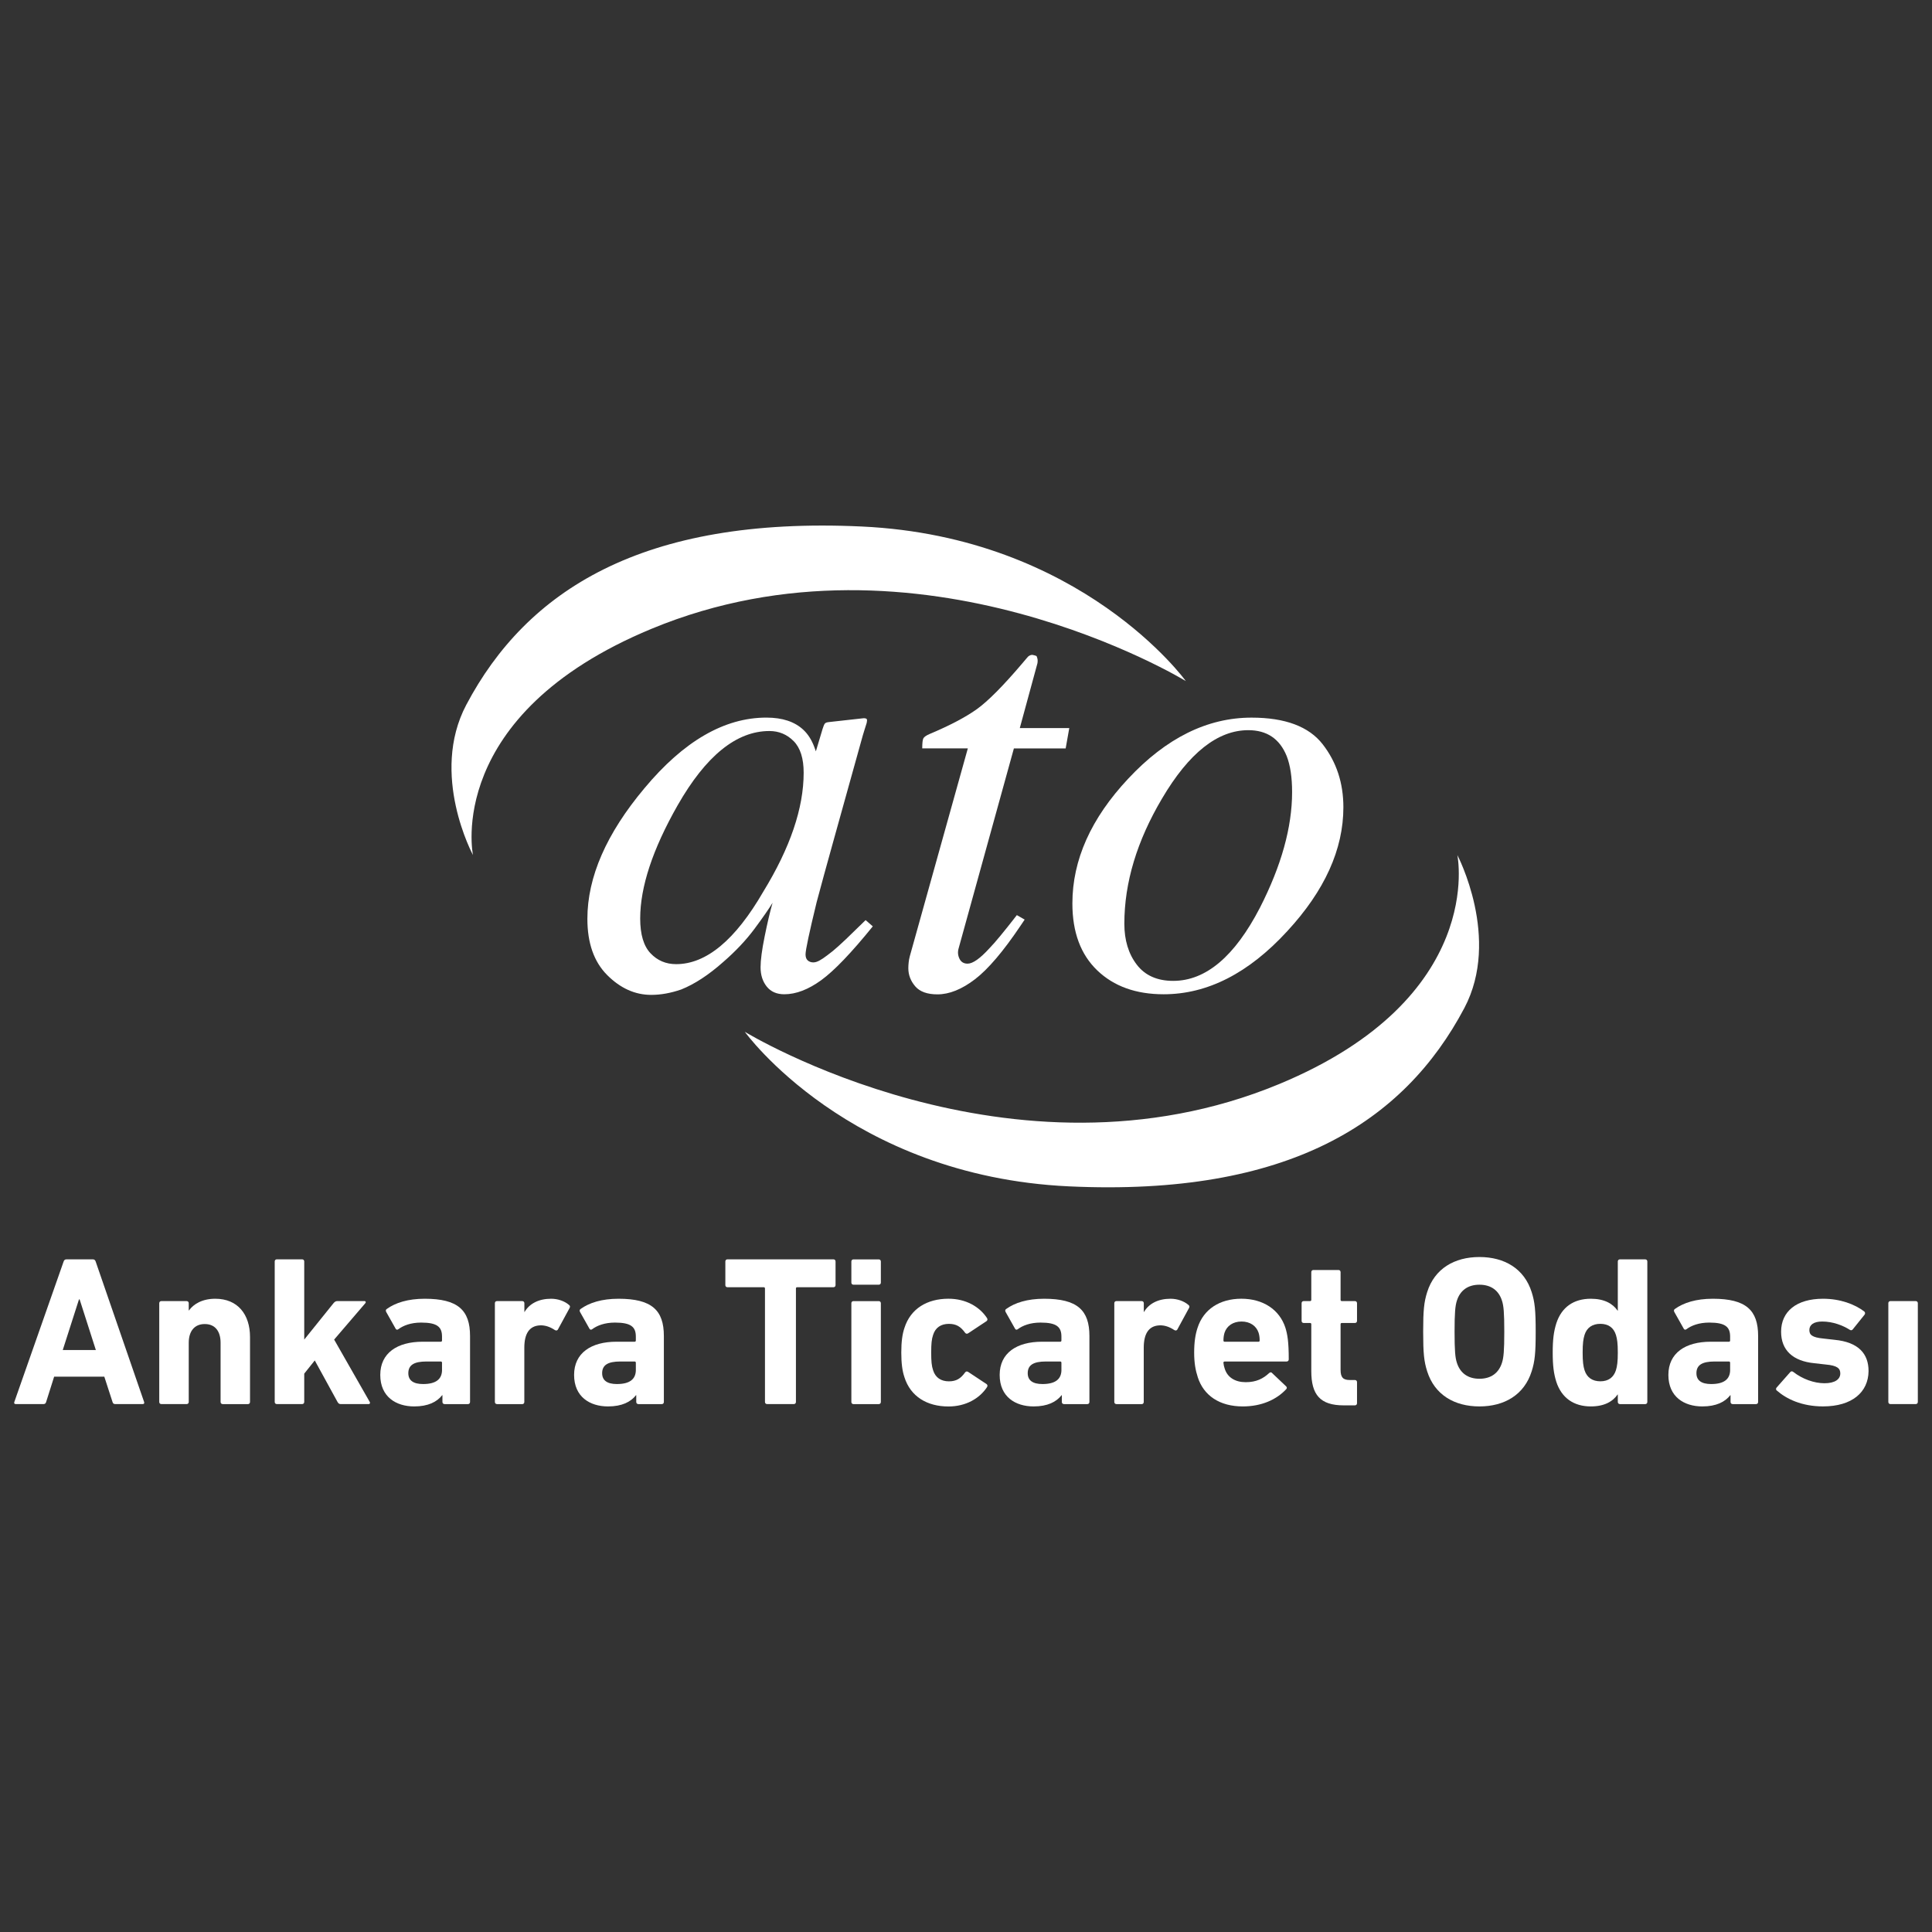 <svg width="469" height="469" viewBox="0 0 469 469" fill="none" xmlns="http://www.w3.org/2000/svg">
<rect x="0" y="0" width="469" height="469" fill="#333333" stroke="none"/>
<mask id="mask0_39_188" style="mask-type:luminance" maskUnits="userSpaceOnUse" x="0" y="0" width="469" height="469">
<path d="M469 0H0V469H469V0Z" fill="white"/>
</mask>
<g mask="url(#mask0_39_188)">
<path d="M15.446 306.233C15.546 305.926 15.753 305.714 16.109 305.714H22.556C22.913 305.714 23.119 305.92 23.219 306.233L34.982 340.332C35.082 340.645 34.982 340.845 34.625 340.845H27.978C27.615 340.845 27.415 340.689 27.315 340.332L25.32 334.185H13.145L11.2 340.332C11.1 340.695 10.894 340.845 10.537 340.845H3.834C3.477 340.845 3.371 340.639 3.477 340.332L15.446 306.233ZM23.269 327.726L19.329 315.432H19.173L15.234 327.726H23.263H23.269Z" fill="white"/>
<path d="M54.06 340.846C53.753 340.846 53.547 340.64 53.547 340.327V325.963C53.547 323.224 52.265 321.417 49.707 321.417C47.15 321.417 45.818 323.224 45.818 325.963V340.327C45.818 340.64 45.611 340.846 45.305 340.846H39.17C38.864 340.846 38.658 340.64 38.658 340.327V316.358C38.658 316.046 38.864 315.845 39.17 315.845H45.305C45.611 315.845 45.818 316.052 45.818 316.358V318.115H45.868C46.993 316.565 49.088 315.276 52.259 315.276C57.73 315.276 60.694 319.097 60.694 324.575V340.333C60.694 340.646 60.488 340.852 60.182 340.852H54.047L54.06 340.846Z" fill="white"/>
<path d="M82.702 340.845C82.346 340.845 82.139 340.689 81.933 340.326L76.411 330.252L73.854 333.454V340.326C73.854 340.639 73.647 340.845 73.341 340.845H67.2C66.894 340.845 66.688 340.639 66.688 340.326V306.227C66.688 305.914 66.894 305.708 67.2 305.708H73.341C73.647 305.708 73.854 305.914 73.854 306.227V325.187L80.964 316.351C81.27 315.988 81.527 315.838 81.933 315.838H88.48C88.787 315.838 88.887 316.145 88.687 316.351L81.114 325.187L89.756 340.326C89.906 340.533 89.806 340.845 89.5 340.845H82.696H82.702Z" fill="white"/>
<path d="M107.914 340.846C107.608 340.846 107.401 340.64 107.401 340.327V338.676H107.351C106.069 340.327 103.924 341.415 100.548 341.415C96.152 341.415 92.312 339.095 92.312 333.767C92.312 328.44 96.452 325.707 102.592 325.707H106.995C107.195 325.707 107.301 325.607 107.301 325.4V324.469C107.301 322.143 106.176 321.061 102.236 321.061C99.728 321.061 97.89 321.786 96.714 322.662C96.458 322.868 96.202 322.818 96.052 322.561L93.75 318.478C93.594 318.165 93.644 317.909 93.9 317.753C95.995 316.252 99.016 315.276 103.105 315.276C111.185 315.276 114.105 318.065 114.105 324.319V340.333C114.105 340.646 113.899 340.852 113.592 340.852H107.914V340.846ZM107.301 332.529V330.822C107.301 330.616 107.195 330.509 106.995 330.509H103.518C100.498 330.509 99.122 331.385 99.122 333.348C99.122 335.106 100.348 335.981 102.705 335.981C105.775 335.981 107.308 334.843 107.308 332.523" fill="white"/>
<path d="M120.647 340.846C120.34 340.846 120.134 340.64 120.134 340.327V316.358C120.134 316.046 120.334 315.845 120.647 315.845H126.781C127.087 315.845 127.294 316.052 127.294 316.358V318.478H127.344C128.52 316.464 130.771 315.276 133.785 315.276C135.423 315.276 137.062 315.845 138.131 316.777C138.387 316.984 138.437 317.19 138.281 317.503L135.417 322.774C135.211 323.03 135.01 323.03 134.698 322.874C133.522 322.099 132.347 321.686 131.121 321.736C128.463 321.836 127.281 323.8 127.281 327.164V340.34C127.281 340.652 127.075 340.859 126.769 340.859H120.634L120.647 340.846Z" fill="white"/>
<path d="M154.965 340.846C154.658 340.846 154.452 340.64 154.452 340.327V338.676H154.402C153.12 340.327 150.975 341.415 147.598 341.415C143.202 341.415 139.363 339.095 139.363 333.767C139.363 328.44 143.503 325.707 149.643 325.707H154.046C154.246 325.707 154.352 325.607 154.352 325.4V324.469C154.352 322.143 153.226 321.061 149.287 321.061C146.779 321.061 144.941 321.786 143.765 322.662C143.509 322.868 143.252 322.818 143.102 322.561L140.801 318.478C140.645 318.165 140.701 317.909 140.951 317.753C143.046 316.252 146.066 315.276 150.156 315.276C158.235 315.276 161.156 318.065 161.156 324.319V340.333C161.156 340.646 160.949 340.852 160.643 340.852H154.965V340.846ZM154.352 332.529V330.822C154.352 330.616 154.246 330.509 154.046 330.509H150.569C147.555 330.509 146.173 331.385 146.173 333.348C146.173 335.106 147.398 335.981 149.756 335.981C152.826 335.981 154.358 334.843 154.358 332.523" fill="white"/>
<path d="M186.211 340.845C185.905 340.845 185.699 340.639 185.699 340.326V312.793C185.699 312.587 185.592 312.48 185.392 312.48H176.594C176.287 312.48 176.081 312.274 176.081 311.961V306.227C176.081 305.914 176.287 305.708 176.594 305.708H202.32C202.626 305.708 202.833 305.914 202.833 306.227V311.961C202.833 312.274 202.626 312.48 202.32 312.48H193.522C193.315 312.48 193.215 312.587 193.215 312.793V340.326C193.215 340.639 193.009 340.845 192.702 340.845H186.205H186.211Z" fill="white"/>
<path d="M207.184 311.868C206.878 311.868 206.671 311.661 206.671 311.355V306.24C206.671 305.927 206.878 305.721 207.184 305.721H213.319C213.625 305.721 213.831 305.927 213.831 306.24V311.355C213.831 311.661 213.625 311.868 213.319 311.868H207.184ZM207.184 340.852C206.878 340.852 206.671 340.646 206.671 340.333V316.364C206.671 316.051 206.878 315.851 207.184 315.851H213.319C213.625 315.851 213.831 316.057 213.831 316.364V340.333C213.831 340.646 213.625 340.852 213.319 340.852H207.184Z" fill="white"/>
<path d="M219.561 334.336C219.048 332.841 218.792 330.978 218.792 328.345C218.792 325.713 219.048 323.849 219.561 322.348C221.043 317.702 225.032 315.27 230.248 315.27C234.494 315.27 237.814 317.233 239.603 319.972C239.753 320.228 239.753 320.491 239.503 320.697L235.056 323.643C234.75 323.849 234.494 323.799 234.287 323.543C233.212 322.042 232.142 321.373 230.348 321.373C228.453 321.373 227.077 322.248 226.514 324.055C226.152 325.087 226.052 326.275 226.052 328.345C226.052 330.415 226.152 331.597 226.514 332.635C227.077 334.442 228.459 335.324 230.348 335.324C232.136 335.324 233.212 334.655 234.287 333.154C234.494 332.898 234.75 332.848 235.056 333.054L239.503 335.999C239.759 336.206 239.759 336.462 239.603 336.725C237.814 339.464 234.487 341.427 230.248 341.427C225.032 341.427 221.043 339.001 219.561 334.348" fill="white"/>
<path d="M258.275 340.846C257.969 340.846 257.763 340.64 257.763 340.327V338.676H257.713C256.431 340.327 254.286 341.415 250.909 341.415C246.513 341.415 242.673 339.095 242.673 333.767C242.673 328.44 246.813 325.707 252.954 325.707H257.356C257.563 325.707 257.663 325.607 257.663 325.4V324.469C257.663 322.143 256.537 321.061 252.597 321.061C250.09 321.061 248.251 321.786 247.076 322.662C246.819 322.868 246.563 322.818 246.413 322.561L244.112 318.478C243.955 318.165 244.012 317.909 244.262 317.753C246.357 316.252 249.377 315.276 253.467 315.276C261.546 315.276 264.46 318.065 264.46 324.319V340.333C264.46 340.646 264.254 340.852 263.947 340.852H258.269L258.275 340.846ZM257.663 332.529V330.822C257.663 330.616 257.563 330.509 257.356 330.509H253.879C250.859 330.509 249.483 331.385 249.483 333.348C249.483 335.106 250.709 335.981 253.066 335.981C256.131 335.981 257.669 334.843 257.669 332.523" fill="white"/>
<path d="M271.014 340.846C270.707 340.846 270.501 340.64 270.501 340.327V316.358C270.501 316.046 270.707 315.845 271.014 315.845H277.148C277.455 315.845 277.661 316.052 277.661 316.358V318.478H277.711C278.887 316.464 281.138 315.276 284.152 315.276C285.79 315.276 287.429 315.845 288.498 316.777C288.754 316.984 288.804 317.19 288.648 317.503L285.784 322.774C285.578 323.03 285.371 323.03 285.065 322.874C283.889 322.099 282.714 321.686 281.488 321.736C278.83 321.836 277.649 323.8 277.649 327.164V340.34C277.649 340.652 277.442 340.859 277.136 340.859H271.001L271.014 340.846Z" fill="white"/>
<path d="M290.756 334.286C290.244 332.735 289.887 330.928 289.887 328.345C289.887 325.763 290.194 323.899 290.706 322.348C292.138 317.852 296.078 315.27 301.343 315.27C306.609 315.27 310.598 317.902 312.03 322.298C312.543 323.949 312.849 325.763 312.849 329.996C312.849 330.303 312.649 330.515 312.287 330.515H297.297C297.091 330.515 296.991 330.615 296.991 330.828C297.041 331.341 297.147 331.81 297.297 332.222C297.96 334.392 299.855 335.53 302.413 335.53C304.97 335.53 306.659 334.655 308.091 333.31C308.347 333.104 308.603 333.048 308.804 333.31L312.18 336.512C312.437 336.718 312.437 337.025 312.23 337.231C309.879 339.764 306.246 341.415 301.694 341.415C296.066 341.415 292.182 338.782 290.75 334.286M305.483 325.713C305.689 325.713 305.789 325.613 305.789 325.406C305.789 324.631 305.689 324.062 305.533 323.543C304.97 321.842 303.438 320.804 301.393 320.804C299.348 320.804 297.81 321.836 297.254 323.543C297.104 324.062 296.997 324.631 296.997 325.406C296.997 325.613 297.097 325.713 297.304 325.713H305.489H305.483Z" fill="white"/>
<path d="M326.194 341.157C320.466 341.157 318.321 338.575 318.321 332.84V321.472C318.321 321.265 318.221 321.159 318.015 321.159H316.483C316.176 321.159 315.97 320.953 315.97 320.646V316.356C315.97 316.044 316.176 315.844 316.483 315.844H318.015C318.221 315.844 318.321 315.737 318.321 315.531V308.815C318.321 308.509 318.527 308.296 318.834 308.296H324.918C325.225 308.296 325.431 308.502 325.431 308.815V315.531C325.431 315.737 325.537 315.844 325.737 315.844H328.908C329.214 315.844 329.421 316.05 329.421 316.356V320.646C329.421 320.959 329.214 321.159 328.908 321.159H325.737C325.531 321.159 325.431 321.265 325.431 321.472V332.528C325.431 334.385 326.044 335.004 327.682 335.004H328.908C329.214 335.004 329.421 335.21 329.421 335.523V340.638C329.421 340.945 329.214 341.157 328.908 341.157H326.2H326.194Z" fill="white"/>
<path d="M346.449 332.892C345.68 330.465 345.479 328.495 345.479 323.28C345.479 318.065 345.686 316.095 346.449 313.669C348.237 307.985 353.046 305.146 359.137 305.146C365.228 305.146 370.03 307.985 371.819 313.669C372.588 316.095 372.794 318.059 372.794 323.28C372.794 328.502 372.588 330.459 371.819 332.892C370.03 338.576 365.221 341.415 359.137 341.415C353.052 341.415 348.243 338.576 346.449 332.892ZM364.608 330.822C365.015 329.584 365.171 327.876 365.171 323.28C365.171 318.684 365.021 316.977 364.608 315.739C363.839 313.312 362.001 311.868 359.137 311.868C356.273 311.868 354.434 313.312 353.665 315.739C353.259 316.977 353.102 318.684 353.102 323.28C353.102 327.876 353.252 329.584 353.665 330.822C354.434 333.248 356.273 334.699 359.137 334.699C362.001 334.699 363.839 333.254 364.608 330.822Z" fill="white"/>
<path d="M393.241 340.845C392.935 340.845 392.728 340.639 392.728 340.326V338.519H392.678C391.503 340.226 389.458 341.414 386.181 341.414C382.041 341.414 379.071 339.351 377.795 335.423C377.183 333.46 376.926 331.546 376.926 328.345C376.926 325.143 377.183 323.229 377.795 321.266C379.077 317.289 382.041 315.275 386.181 315.275C389.458 315.275 391.503 316.463 392.678 318.164H392.728V306.233C392.728 305.92 392.935 305.714 393.241 305.714H399.382C399.688 305.714 399.895 305.92 399.895 306.233V340.332C399.895 340.645 399.688 340.851 399.382 340.851H393.241V340.845ZM392.272 332.628C392.578 331.646 392.728 330.558 392.728 328.345C392.728 326.131 392.578 325.037 392.272 324.055C391.709 322.248 390.377 321.366 388.489 321.366C386.6 321.366 385.218 322.241 384.655 324.055C384.349 325.037 384.193 326.118 384.193 328.345C384.193 330.571 384.349 331.653 384.655 332.628C385.218 334.385 386.55 335.317 388.489 335.317C390.427 335.317 391.709 334.385 392.272 332.628Z" fill="white"/>
<path d="M420.606 340.846C420.3 340.846 420.093 340.64 420.093 340.327V338.676H420.043C418.761 340.327 416.616 341.415 413.24 341.415C408.843 341.415 405.004 339.095 405.004 333.767C405.004 328.44 409.144 325.707 415.284 325.707H419.687C419.893 325.707 419.993 325.607 419.993 325.4V324.469C419.993 322.143 418.868 321.061 414.928 321.061C412.42 321.061 410.582 321.786 409.406 322.662C409.15 322.868 408.894 322.818 408.743 322.561L406.442 318.478C406.286 318.165 406.342 317.909 406.592 317.753C408.687 316.252 411.707 315.276 415.797 315.276C423.876 315.276 426.791 318.065 426.791 324.319V340.333C426.791 340.646 426.584 340.852 426.278 340.852H420.6L420.606 340.846ZM419.993 332.529V330.822C419.993 330.616 419.893 330.509 419.687 330.509H416.21C413.19 330.509 411.814 331.385 411.814 333.348C411.814 335.106 413.039 335.981 415.397 335.981C418.461 335.981 419.999 334.843 419.999 332.523" fill="white"/>
<path d="M431.292 337.544C431.086 337.338 431.086 337.032 431.292 336.819L434.619 333.048C434.826 332.842 435.082 332.842 435.338 333.048C437.54 334.756 440.347 335.787 442.905 335.787C445.463 335.787 446.738 334.806 446.738 333.411C446.738 332.223 446.075 331.498 443.211 331.241L440.447 330.928C435.232 330.416 432.368 327.777 432.368 323.281C432.368 318.372 436.101 315.276 442.548 315.276C446.744 315.276 450.271 316.621 452.573 318.378C452.779 318.584 452.829 318.891 452.623 319.153L449.759 322.718C449.552 322.974 449.296 322.974 449.046 322.818C447.357 321.736 444.906 320.804 442.348 320.804C440.253 320.804 439.228 321.63 439.228 322.868C439.228 324.006 439.841 324.675 442.655 324.938L445.362 325.244C451.191 325.813 453.598 328.652 453.598 332.836C453.548 337.951 449.608 341.409 442.548 341.409C437.383 341.409 433.65 339.602 431.299 337.532" fill="white"/>
<path d="M458.913 340.845C458.606 340.845 458.4 340.638 458.4 340.326V316.357C458.4 316.044 458.606 315.844 458.913 315.844H465.047C465.354 315.844 465.56 316.05 465.56 316.357V340.326C465.56 340.638 465.354 340.845 465.047 340.845H458.913Z" fill="white"/>
<path d="M114.816 207.568C114.816 207.568 107.688 173.581 158.146 152.651C223.087 125.718 287.865 165.333 287.865 165.333C287.865 165.333 262.633 130.308 209.204 127.813C155.776 125.311 127.817 143.471 113.203 171.079C104.242 188.007 114.816 207.568 114.816 207.568Z" fill="white"/>
<path d="M195.03 177.177C196.162 178.24 197.043 179.634 197.687 181.373L198.056 182.386L199.689 176.933C199.889 176.314 200.057 175.895 200.208 175.682C200.358 175.463 200.708 175.332 201.252 175.282L209.65 174.35C210.094 174.35 210.35 174.438 210.426 174.6C210.501 174.769 210.488 175.069 210.388 175.501C210.182 176.126 210.025 176.62 209.919 176.983C209.813 177.346 209.656 177.865 209.444 178.54L202.24 204.41C200.67 210.044 199.332 214.916 198.244 219.005C196.443 226.403 195.549 230.63 195.549 231.681C195.549 232.356 195.736 232.85 196.093 233.157C196.456 233.469 196.906 233.626 197.437 233.626C197.875 233.626 198.357 233.482 198.894 233.194C199.432 232.906 200.082 232.475 200.845 231.887L202.146 230.88C202.559 230.543 203.022 230.143 203.528 229.686C204.047 229.23 204.654 228.66 205.373 227.979L210.132 223.358L211.876 224.877C206.686 231.287 202.521 235.639 199.376 237.928C196.23 240.217 193.235 241.361 190.39 241.361C188.545 241.361 187.119 240.736 186.125 239.491C185.125 238.234 184.631 236.677 184.631 234.801C184.631 233.075 184.962 230.58 185.619 227.335C186.275 224.089 186.913 221.363 187.545 219.149C186.675 220.6 185.206 222.707 183.148 225.484C181.085 228.254 178.552 230.943 175.538 233.551C172.005 236.684 168.609 238.903 165.358 240.204C162.838 241.073 160.411 241.511 158.085 241.511C154.158 241.511 150.594 239.904 147.392 236.696C144.19 233.488 142.589 228.942 142.589 223.051C142.589 212.921 147.204 202.359 156.434 191.353C165.958 179.922 175.826 174.2 186.044 174.2C189.921 174.2 192.916 175.188 195.024 177.171M192.666 179.916C191.046 178.277 189.083 177.458 186.769 177.458C178.771 177.458 171.336 183.486 164.464 195.549C158.429 206.167 155.409 215.31 155.409 222.976C155.409 226.841 156.247 229.648 157.916 231.412C159.586 233.175 161.656 234.051 164.132 234.051C171.448 234.051 178.502 228.191 185.287 216.46C191.822 205.798 195.092 196.174 195.092 187.582C195.092 184.112 194.286 181.554 192.666 179.909" fill="white"/>
<path d="M220.575 233.674C220.625 233.162 220.718 232.649 220.862 232.117L234.945 181.672H223.876C223.876 180.371 223.97 179.552 224.164 179.214C224.364 178.876 224.846 178.539 225.634 178.195C230.567 176.119 234.388 174.105 237.102 172.173C239.816 170.234 243.512 166.514 248.202 160.992L249.371 159.616C249.515 159.422 249.696 159.266 249.915 159.147C250.134 159.028 250.365 158.966 250.609 158.966C251.103 159.066 251.441 159.16 251.629 159.26C251.772 159.597 251.86 159.898 251.885 160.16C251.91 160.429 251.891 160.704 251.847 160.992L247.558 176.75H259.57L258.695 181.678H246.126L232.7 230.254C232.456 231.117 232.531 231.948 232.919 232.743C233.306 233.537 233.963 233.931 234.888 233.931C236.152 233.931 237.928 232.68 240.21 230.173C241.529 228.828 243.737 226.152 246.845 222.149L248.74 223.238L247.714 224.757C243.537 230.973 239.847 235.3 236.658 237.733C233.475 240.165 230.442 241.385 227.572 241.385C225.096 241.385 223.289 240.734 222.175 239.434C221.056 238.127 220.5 236.663 220.5 235.025C220.5 234.637 220.525 234.193 220.575 233.693" fill="white"/>
<path d="M321.09 180.679C324.442 184.994 326.111 190.091 326.111 195.969C326.111 206.18 321.571 216.211 312.491 226.041C303.118 236.253 293.112 241.362 282.475 241.362C275.772 241.362 270.4 239.436 266.373 235.577C262.34 231.719 260.326 226.304 260.326 219.312C260.326 208.757 264.841 198.664 273.877 189.027C283.107 179.147 293.087 174.207 303.818 174.207C311.979 174.207 317.738 176.364 321.09 180.679ZM275.953 234.17C277.967 236.797 280.918 238.11 284.802 238.11C292.718 238.11 299.735 232.182 305.863 220.332C311.053 210.157 313.661 200.815 313.661 192.285C313.661 188.671 313.217 185.757 312.348 183.537C310.647 179.341 307.539 177.252 303.03 177.252C295.595 177.252 288.623 182.774 282.113 193.805C275.997 204.117 272.939 214.26 272.939 224.234C272.939 228.236 273.946 231.55 275.96 234.177" fill="white"/>
<path d="M353.776 207.568C353.776 207.568 360.98 242.224 310.522 263.16C245.581 290.094 180.803 250.472 180.803 250.472C180.803 250.472 206.035 285.497 259.463 287.992C312.892 290.494 340.851 272.334 355.465 244.726C364.426 227.798 353.776 207.568 353.776 207.568Z" fill="white"/>
</g>
</svg>
